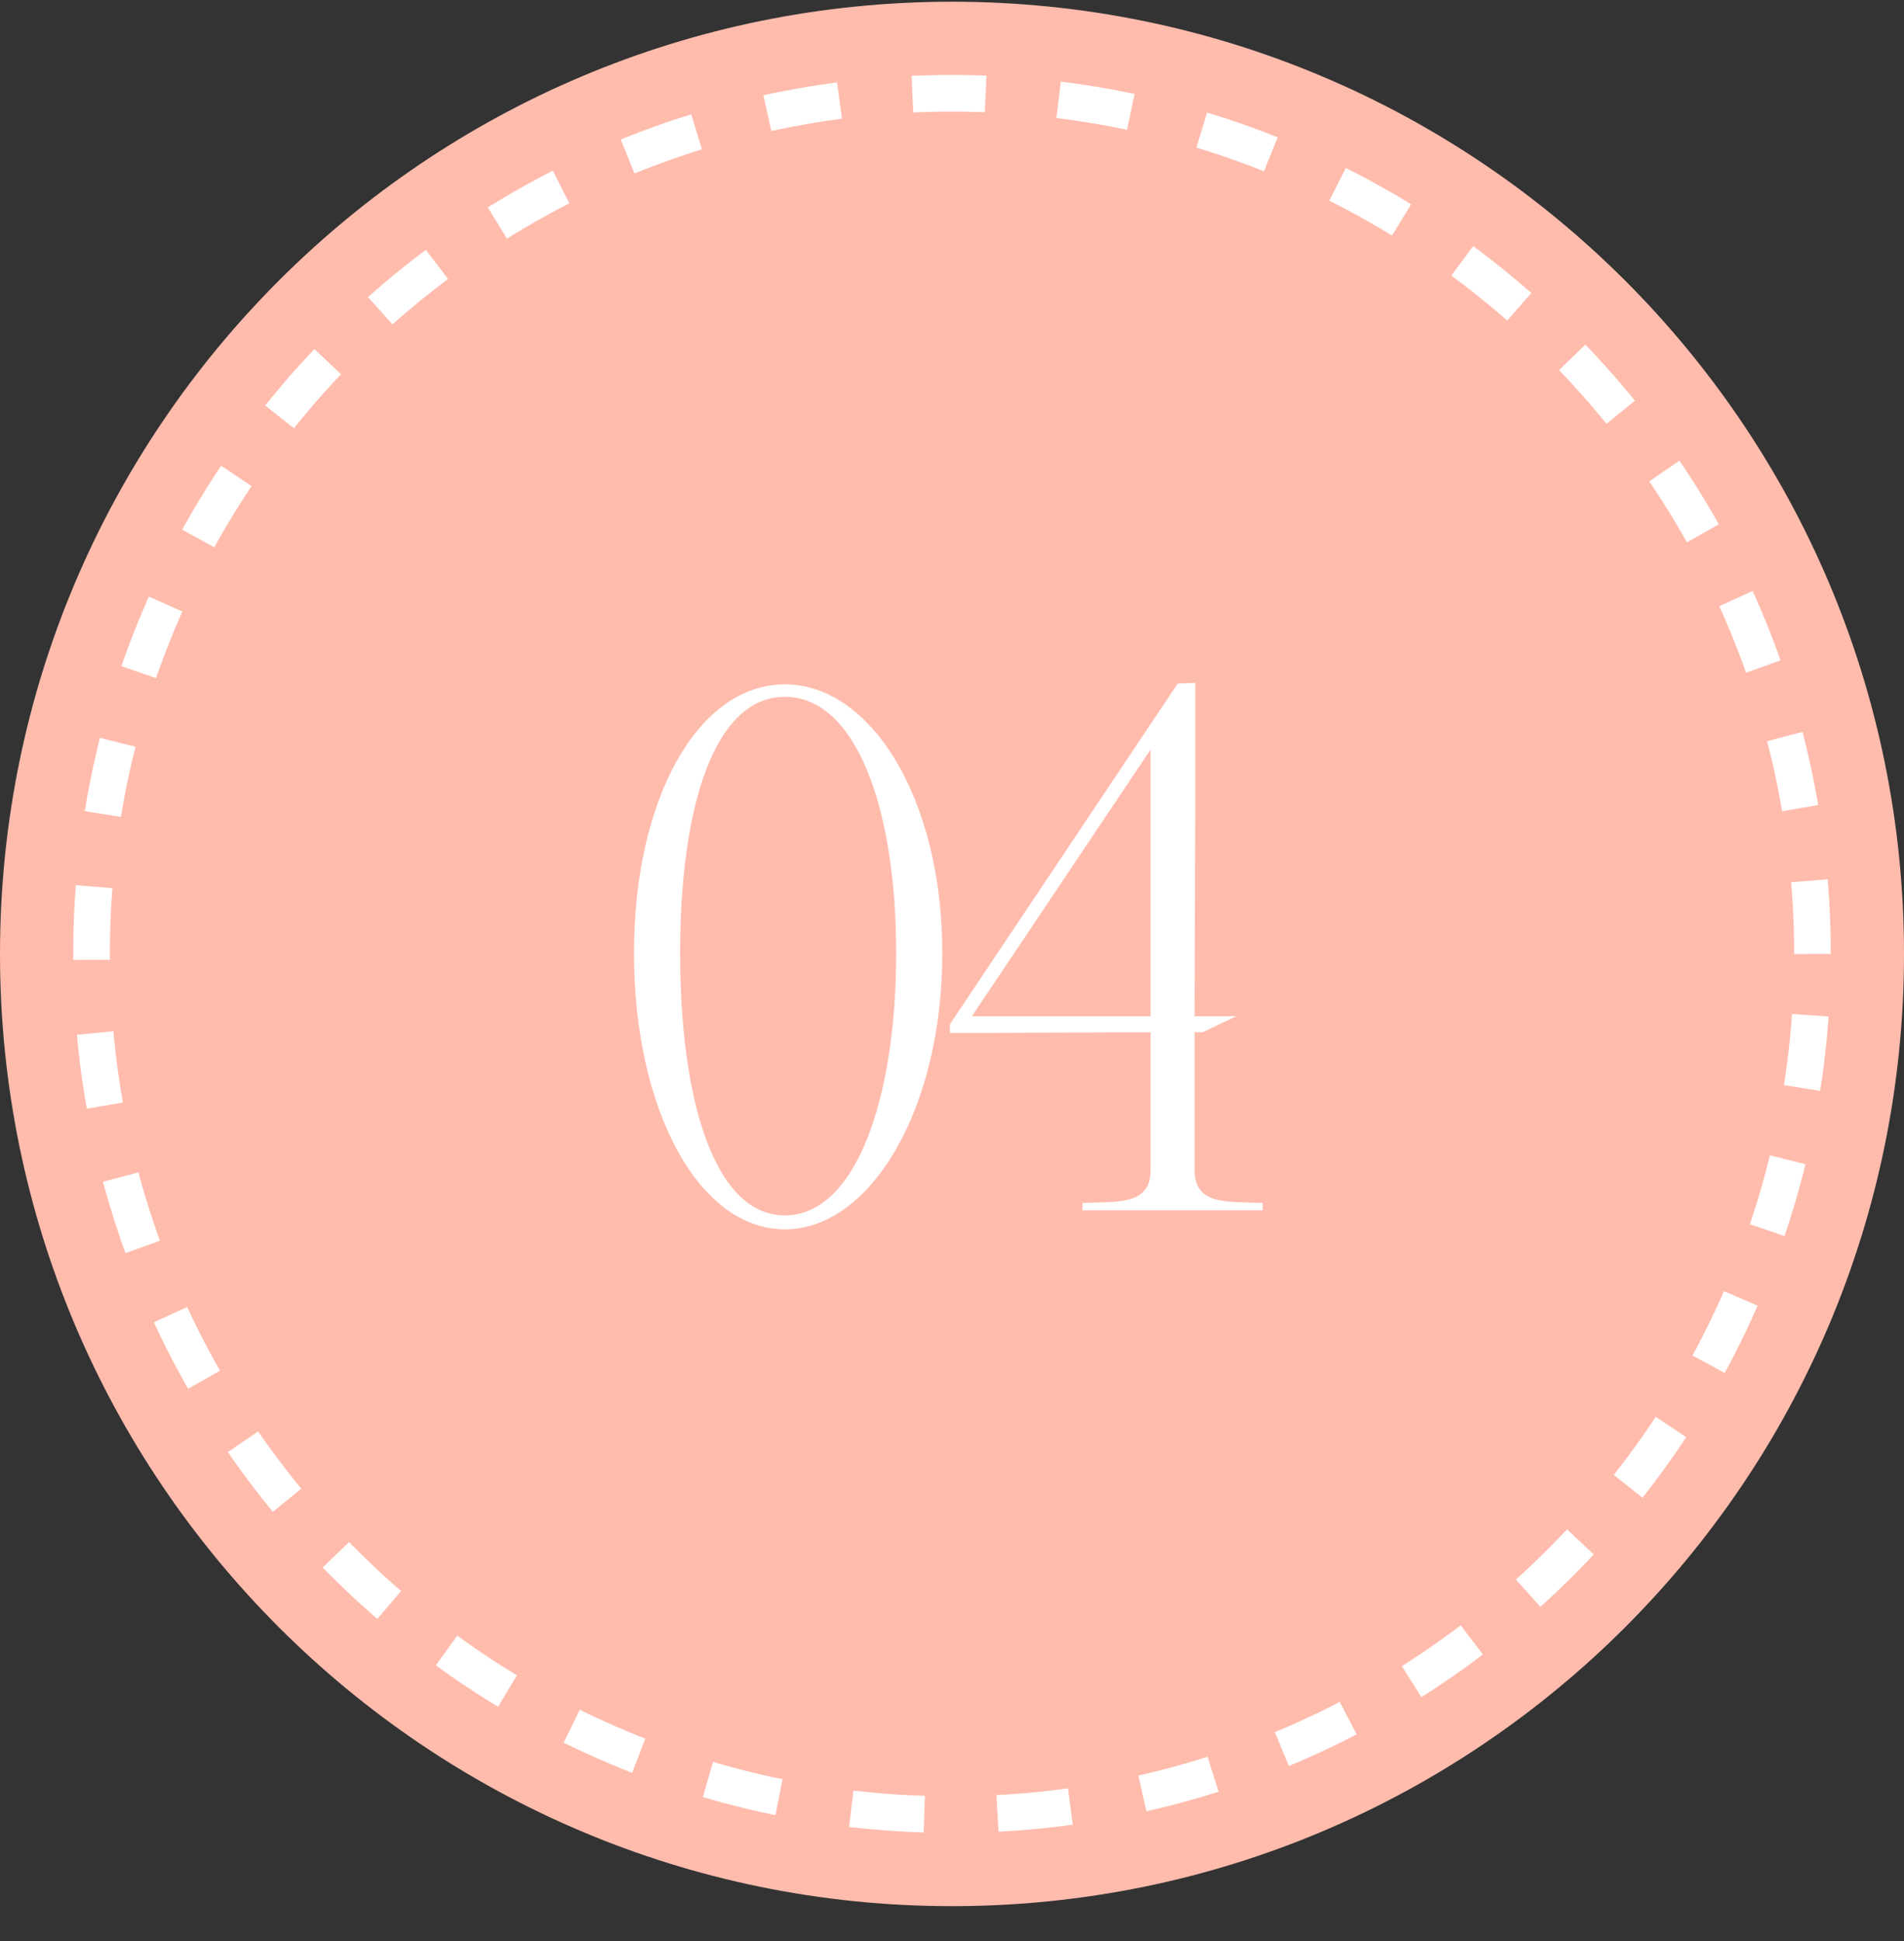 <?xml version="1.0" encoding="UTF-8"?> <svg xmlns="http://www.w3.org/2000/svg" width="52" height="53" viewBox="0 0 52 53" fill="none"><rect x="0" y="0" width="52" height="53" fill="#333333" stroke="none"/><g opacity="1" clip-path="url(#clip0_65_591)"><g clip-path="url(#clip1_65_591)"><g clip-path="url(#clip2_65_591)"><path d="M52 26.047C52 11.688 40.359 0.047 26 0.047C11.641 0.047 0 11.688 0 26.047C0 40.406 11.641 52.047 26 52.047C40.359 52.047 52 40.406 52 26.047Z" fill="#FFBCAD"></path><path d="M49.5 26.047C49.5 13.068 38.979 2.547 26 2.547C13.021 2.547 2.5 13.068 2.5 26.047C2.5 39.026 13.021 49.547 26 49.547C38.979 49.547 49.5 39.026 49.5 26.047Z" stroke="white" stroke-dasharray="2 2"></path><path d="M17.315 26.026C17.315 21.787 19.075 18.686 21.435 18.686C23.775 18.686 25.735 21.787 25.735 26.026C25.735 30.287 23.775 33.566 21.435 33.566C19.075 33.566 17.315 30.287 17.315 26.026ZM18.575 26.026C18.575 30.047 19.515 33.187 21.435 33.187C23.355 33.187 24.475 30.047 24.475 26.026C24.475 22.006 23.355 19.026 21.435 19.026C19.515 19.026 18.575 22.006 18.575 26.026ZM31.424 28.186L25.944 28.206V27.966L32.164 18.666L32.644 18.646C32.644 19.727 32.644 20.826 32.644 21.927L32.624 27.747H33.764L32.844 28.186H32.624V28.666C32.624 29.767 32.624 30.866 32.624 31.947C32.624 32.926 33.544 32.806 34.484 32.846V33.047H29.564V32.846C30.504 32.806 31.424 32.926 31.424 31.947V28.186ZM26.544 27.747H31.424V20.466L26.544 27.747Z" fill="white"></path></g></g></g><defs><clipPath id="clip0_65_591"><rect width="52" height="52" fill="white" transform="translate(0 0.047)"></rect></clipPath><clipPath id="clip1_65_591"><rect width="52" height="52" fill="white" transform="translate(0 0.047)"></rect></clipPath><clipPath id="clip2_65_591"><rect width="52" height="52" fill="white" transform="translate(0 0.047)"></rect></clipPath></defs></svg> 